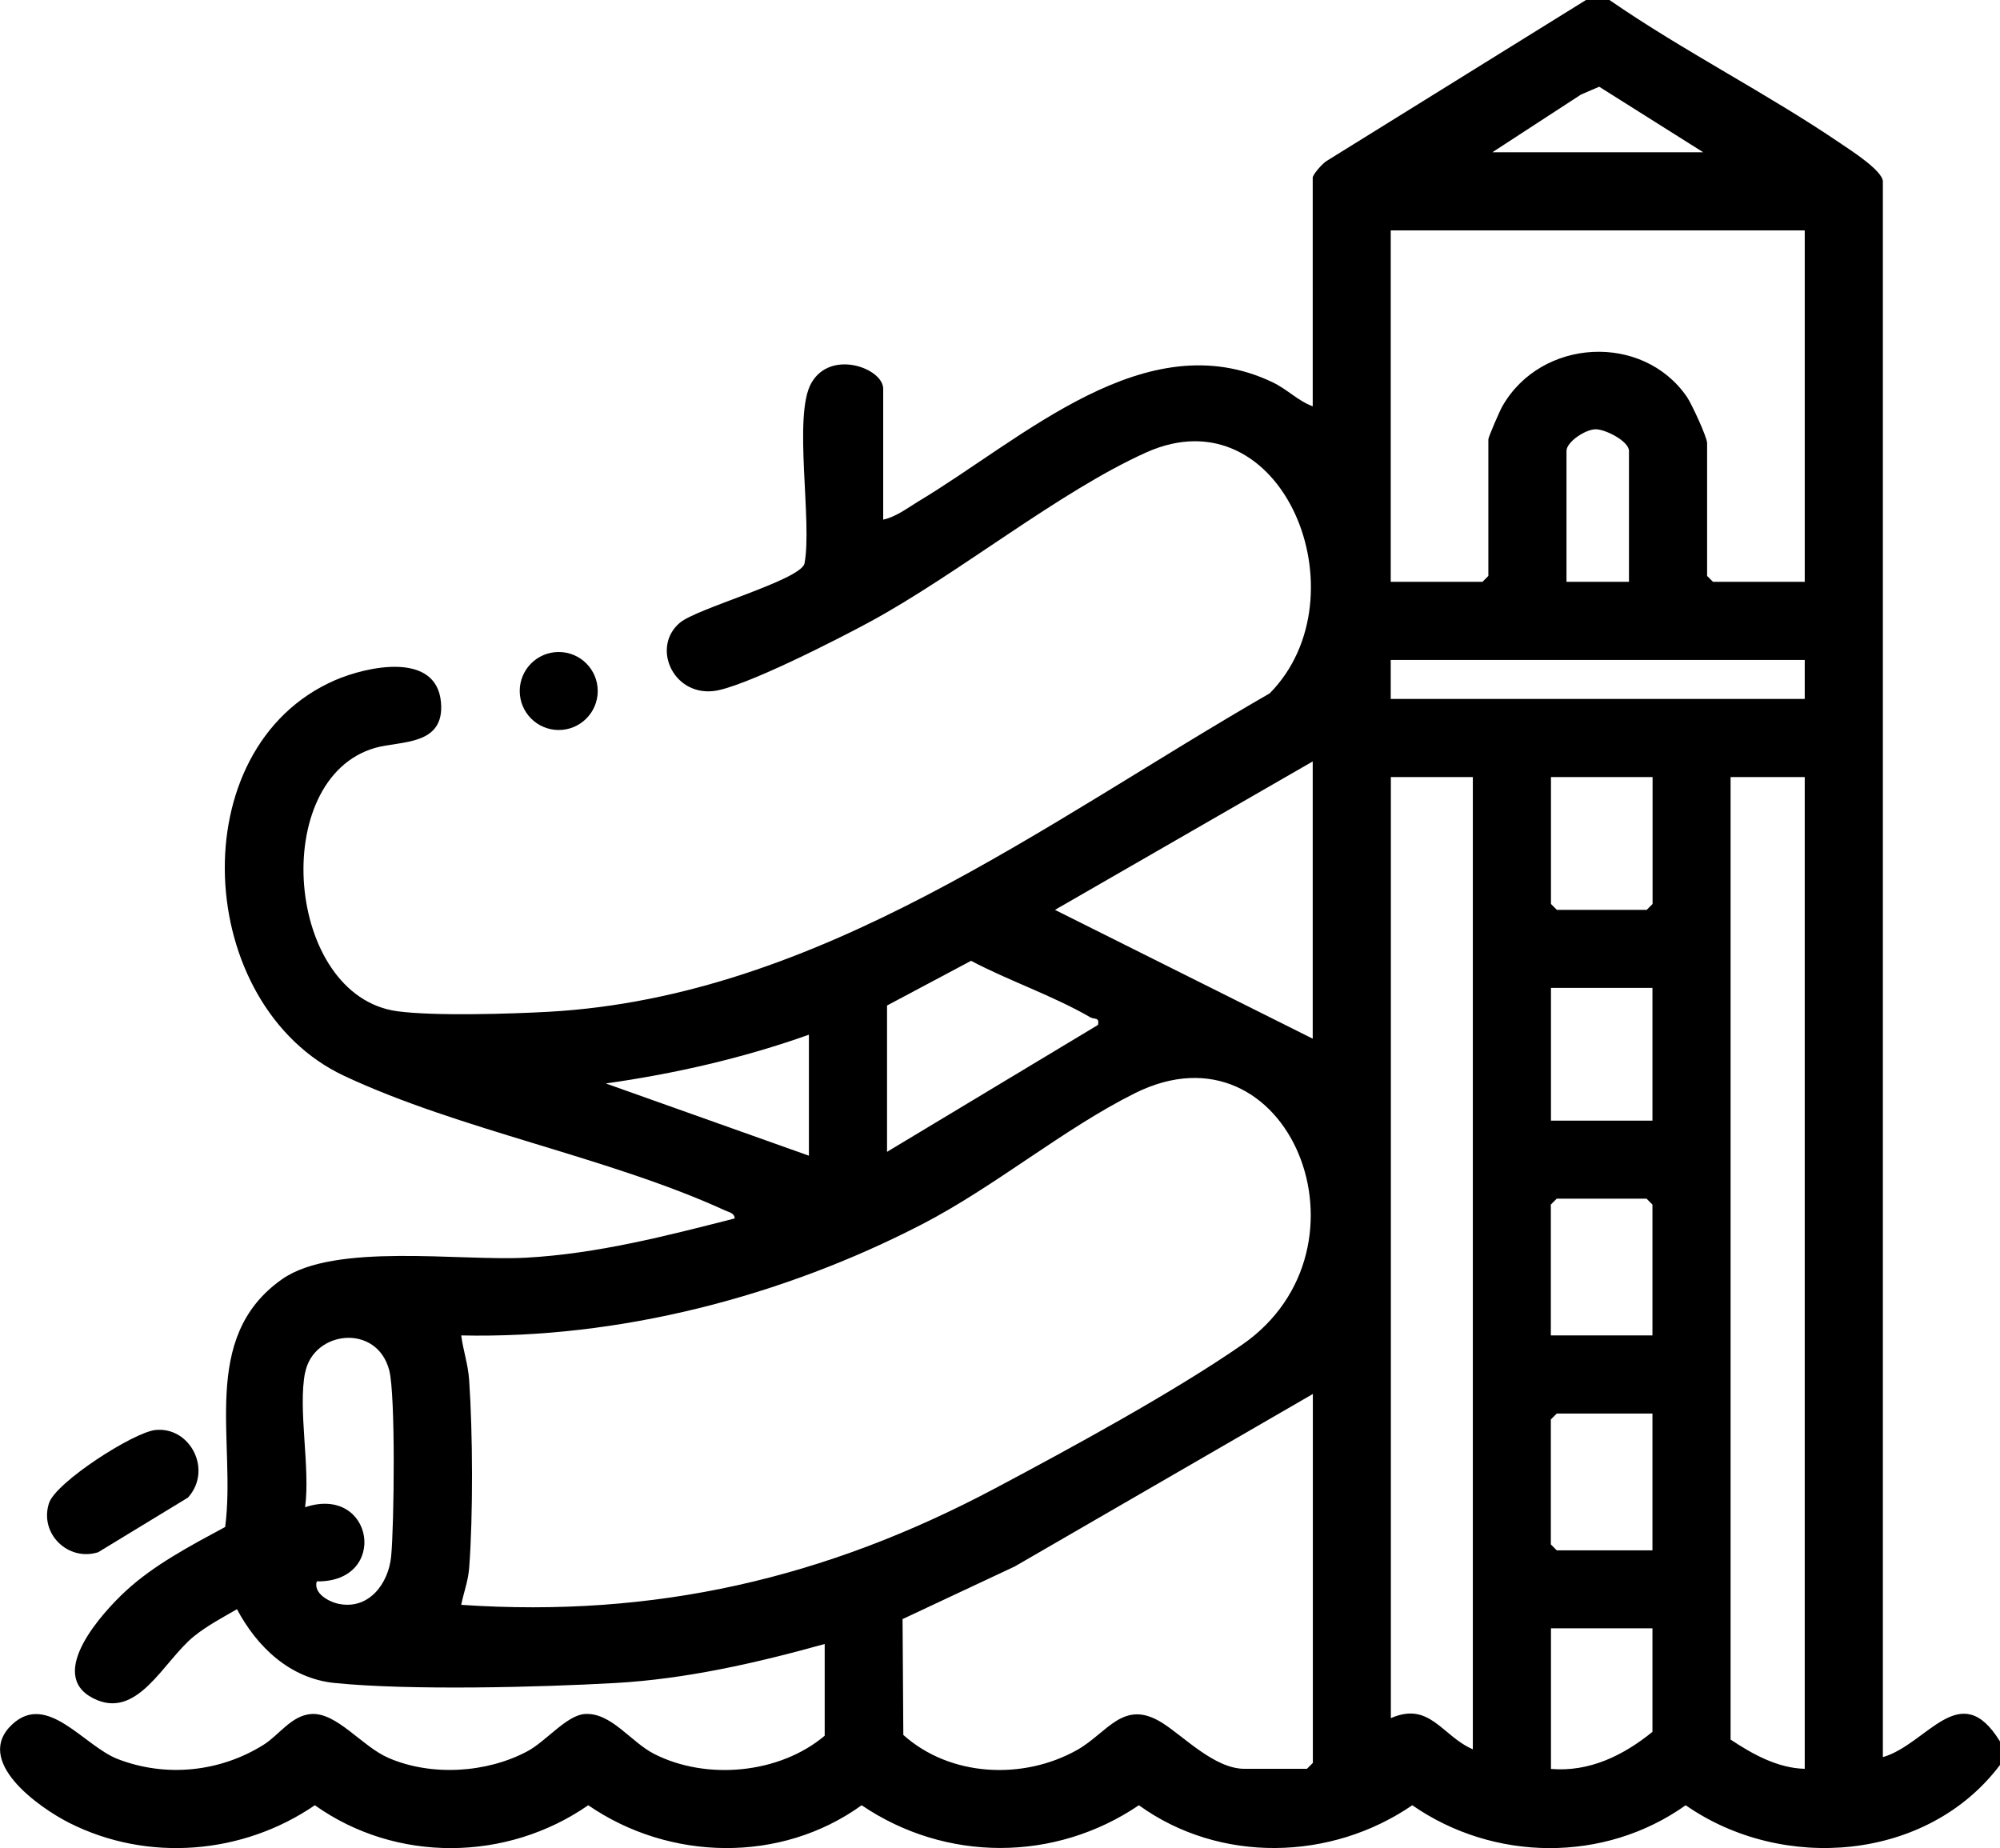 <svg viewBox="0 0 155.89 144.05" height="144.05" width="155.89" xmlns="http://www.w3.org/2000/svg" id="uuid-563d4b70-1f08-4f77-a138-1f698c1c9bae"><g id="uuid-2db51219-5ddb-42a7-bc30-e382ea31aa81"><g id="uuid-512732bc-8388-4d85-9108-27a29861b9b1"><path d="M125.45,0c5.83,4.03,12.27,7.26,18.12,11.25.71.48,3.19,2.07,3.19,2.9v122.81c3.48-1.01,6.03-6.28,9.13-1.22v1.83c-5.65,7.5-16.95,8.4-24.5,3.14-6.33,4.5-14.95,4.41-21.31,0-6.34,4.35-15.02,4.54-21.31,0-6.55,4.44-15.06,4.44-21.61,0-6.29,4.54-14.97,4.36-21.31,0-6.36,4.41-14.98,4.5-21.31,0-5.61,3.84-13.02,4.46-19.13,1.38-2.36-1.19-7.55-4.84-4.44-7.7,2.73-2.51,5.57,1.7,8.21,2.72,3.76,1.45,7.97,1.01,11.36-1.11,1.2-.75,2.18-2.29,3.71-2.4,2-.15,3.96,2.53,6.03,3.42,3.33,1.45,7.68,1.18,10.85-.53,1.43-.77,3.04-2.79,4.44-2.89,2.06-.15,3.59,2.18,5.42,3.11,4.08,2.08,9.78,1.55,13.29-1.42v-7.15c-5.27,1.47-10.79,2.73-16.29,3.04-5.99.34-16.09.59-21.91,0-3.48-.35-6.04-2.8-7.61-5.75-1.11.64-2.35,1.3-3.35,2.11-2.39,1.93-4.41,6.62-7.88,4.82-3.64-1.88.76-6.68,2.54-8.33,2.22-2.06,5.12-3.58,7.77-5.01.88-6.67-2.06-14.74,4.43-19.31,4.09-2.88,13.85-1.4,19.02-1.68,5.53-.3,10.95-1.7,16.27-3.06-.03-.43-.45-.48-.75-.62-9.1-4.17-20.65-6.25-29.69-10.49-11.74-5.5-12.81-25.58-.72-30.84,2.49-1.08,7.89-2.26,8.26,1.7.32,3.44-3.16,3.01-5.12,3.57-8.34,2.38-7.02,19.34,1.71,20.53,2.88.39,8.81.21,11.86.04,21.09-1.2,38.58-14.71,56.15-24.82,7.43-7.53,1.02-23.56-9.64-18.77-6.78,3.05-14.62,9.45-21.51,13.19-2.38,1.29-9.97,5.19-12.26,5.41-3.15.3-4.78-3.46-2.57-5.33,1.35-1.14,9.26-3.28,9.71-4.59.64-3.23-.9-11.54.53-14.08,1.51-2.69,5.61-1.16,5.61.43v10.2c.95-.19,1.88-.89,2.71-1.4,8.21-4.91,17.74-14.02,27.63-9.31,1.17.56,1.98,1.45,3.14,1.88V13.85c0-.25.79-1.15,1.11-1.32L123.62,0h1.83ZM116.32,11.87h16.44l-8.11-5.11-1.42.61-6.91,4.5ZM140.67,17.96h-32.27v27.39h7.15l.46-.46v-10.65c0-.17.89-2.23,1.09-2.57,3.02-5.31,10.94-5.75,14.39-.73.35.51,1.57,3.13,1.57,3.6v10.35l.46.46h7.15v-27.39ZM126.97,45.35v-10.2c0-.76-1.83-1.69-2.59-1.69-.8,0-2.28.98-2.28,1.69v10.2h4.87ZM140.67,51.44h-32.27v3.04h32.27v-3.04ZM102.32,59.35l-20.09,11.57,20.09,10.04v-21.61ZM114.8,60.57h-6.39v73.35c3.04-1.33,3.98,1.39,6.39,2.43V60.57ZM128.8,60.57h-7.91v9.89l.46.46h7l.46-.46v-9.89ZM140.67,60.57h-5.78v75.02c1.71,1.14,3.68,2.23,5.78,2.28V60.57ZM69.14,78.37v11.41l16.44-9.89c.14-.63-.27-.41-.6-.6-2.94-1.7-6.28-2.81-9.29-4.4l-6.54,3.48ZM128.8,77h-7.91v10.35h7.91v-10.35ZM63.05,90.09v-9.44c-5.12,1.82-10.44,3.04-15.83,3.8l15.83,5.63ZM35.96,125.09c15.09,1.02,28.39-2.06,41.6-9.08,5.84-3.1,13.91-7.49,19.25-11.19,10.93-7.56,3.62-25.57-8.35-19.61-5.54,2.76-10.91,7.28-16.58,10.21-10.9,5.64-23.6,8.94-35.93,8.67.16,1.22.53,2.21.62,3.49.28,4.08.31,10.57,0,14.63-.08,1.03-.42,1.89-.62,2.88ZM128.8,104.09v-10.2l-.46-.46h-7l-.46.46v10.2h7.91ZM23.78,106.98c-.57,2.84.42,7.46,0,10.5,5.37-1.78,6.56,5.87.91,5.78-.28.94.96,1.61,1.75,1.76,2.32.45,3.85-1.59,4.05-3.73.23-2.41.35-12.52-.15-14.48-.96-3.68-5.9-3.11-6.55.16ZM102.32,108.66l-23.23,13.44-8.74,4.1.06,9.03c3.66,3.28,9.35,3.53,13.55,1.17,2.37-1.34,3.59-4,6.6-2.13,1.7,1.06,4.1,3.6,6.44,3.6h4.87l.46-.46v-28.76ZM128.8,110.18h-7.46l-.46.46v9.74l.46.46h7.46v-10.65ZM128.8,126.92h-7.91v10.96c3,.25,5.64-1.05,7.91-2.89v-8.07Z"></path><path d="M12.13,111.46c2.72-.26,4.45,3.14,2.52,5.27l-7,4.26c-2.35.74-4.6-1.46-3.83-3.83.53-1.63,6.61-5.54,8.31-5.7Z"></path><circle r="3.04" cy="53.86" cx="43.55"></circle></g></g></svg>